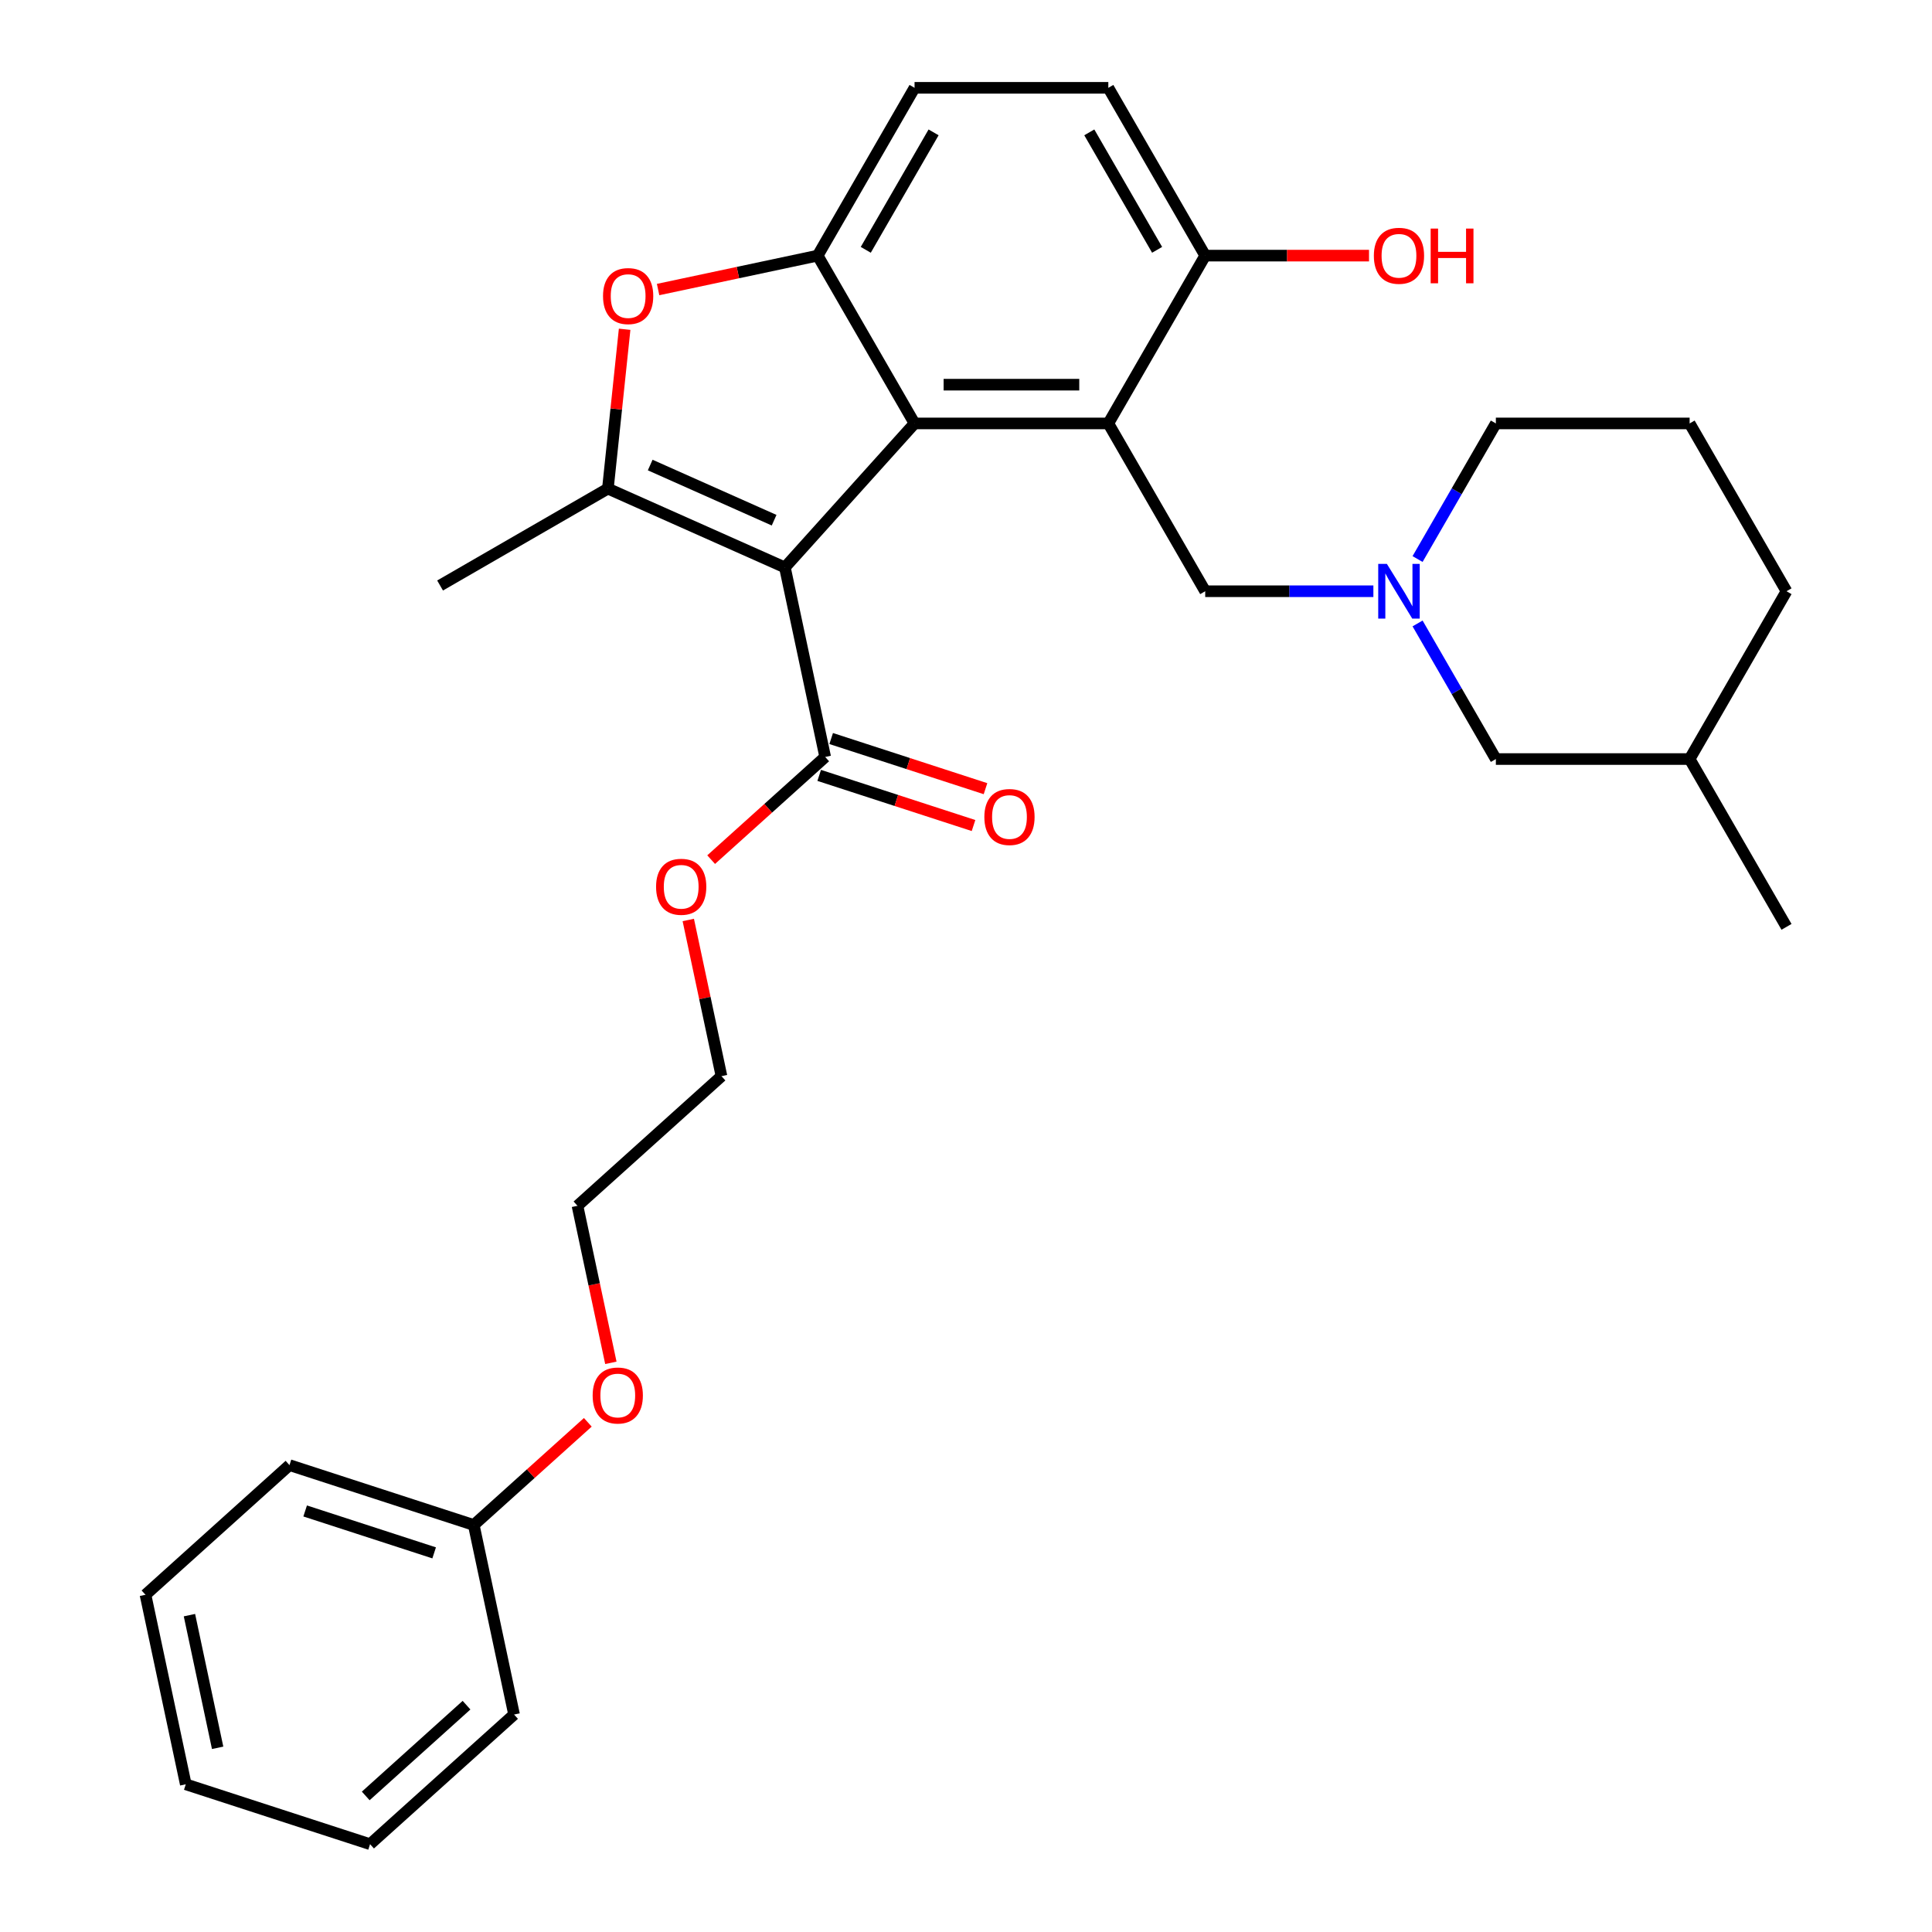 <?xml version='1.0' encoding='iso-8859-1'?>
<svg version='1.1' baseProfile='full'
              xmlns='http://www.w3.org/2000/svg'
                      xmlns:rdkit='http://www.rdkit.org/xml'
                      xmlns:xlink='http://www.w3.org/1999/xlink'
                  xml:space='preserve'
width='1000px' height='1000px' viewBox='0 0 1000 1000'>
<!-- END OF HEADER -->
<rect style='opacity:1.0;fill:#FFFFFF;stroke:none' width='1000' height='1000' x='0' y='0'> </rect>
<path class='bond-0' d='M 406.264,293.7 L 473.374,219.168' style='fill:none;fill-rule:evenodd;stroke:#000000;stroke-width:6px;stroke-linecap:butt;stroke-linejoin:miter;stroke-opacity:1' />
<path class='bond-1' d='M 406.264,293.7 L 314.642,252.907' style='fill:none;fill-rule:evenodd;stroke:#000000;stroke-width:6px;stroke-linecap:butt;stroke-linejoin:miter;stroke-opacity:1' />
<path class='bond-1' d='M 400.679,269.257 L 336.544,240.702' style='fill:none;fill-rule:evenodd;stroke:#000000;stroke-width:6px;stroke-linecap:butt;stroke-linejoin:miter;stroke-opacity:1' />
<path class='bond-5' d='M 406.264,293.7 L 427.116,391.802' style='fill:none;fill-rule:evenodd;stroke:#000000;stroke-width:6px;stroke-linecap:butt;stroke-linejoin:miter;stroke-opacity:1' />
<path class='bond-2' d='M 473.374,219.168 L 573.667,219.168' style='fill:none;fill-rule:evenodd;stroke:#000000;stroke-width:6px;stroke-linecap:butt;stroke-linejoin:miter;stroke-opacity:1' />
<path class='bond-2' d='M 488.418,199.109 L 558.623,199.109' style='fill:none;fill-rule:evenodd;stroke:#000000;stroke-width:6px;stroke-linecap:butt;stroke-linejoin:miter;stroke-opacity:1' />
<path class='bond-3' d='M 473.374,219.168 L 423.227,132.311' style='fill:none;fill-rule:evenodd;stroke:#000000;stroke-width:6px;stroke-linecap:butt;stroke-linejoin:miter;stroke-opacity:1' />
<path class='bond-4' d='M 314.642,252.907 L 318.976,211.669' style='fill:none;fill-rule:evenodd;stroke:#000000;stroke-width:6px;stroke-linecap:butt;stroke-linejoin:miter;stroke-opacity:1' />
<path class='bond-4' d='M 318.976,211.669 L 323.31,170.431' style='fill:none;fill-rule:evenodd;stroke:#FF0000;stroke-width:6px;stroke-linecap:butt;stroke-linejoin:miter;stroke-opacity:1' />
<path class='bond-14' d='M 314.642,252.907 L 227.785,303.054' style='fill:none;fill-rule:evenodd;stroke:#000000;stroke-width:6px;stroke-linecap:butt;stroke-linejoin:miter;stroke-opacity:1' />
<path class='bond-7' d='M 573.667,219.168 L 623.814,306.025' style='fill:none;fill-rule:evenodd;stroke:#000000;stroke-width:6px;stroke-linecap:butt;stroke-linejoin:miter;stroke-opacity:1' />
<path class='bond-8' d='M 573.667,219.168 L 623.814,132.311' style='fill:none;fill-rule:evenodd;stroke:#000000;stroke-width:6px;stroke-linecap:butt;stroke-linejoin:miter;stroke-opacity:1' />
<path class='bond-9' d='M 423.227,132.311 L 473.374,45.455' style='fill:none;fill-rule:evenodd;stroke:#000000;stroke-width:6px;stroke-linecap:butt;stroke-linejoin:miter;stroke-opacity:1' />
<path class='bond-9' d='M 448.12,129.312 L 483.223,68.512' style='fill:none;fill-rule:evenodd;stroke:#000000;stroke-width:6px;stroke-linecap:butt;stroke-linejoin:miter;stroke-opacity:1' />
<path class='bond-30' d='M 423.227,132.311 L 381.93,141.089' style='fill:none;fill-rule:evenodd;stroke:#000000;stroke-width:6px;stroke-linecap:butt;stroke-linejoin:miter;stroke-opacity:1' />
<path class='bond-30' d='M 381.93,141.089 L 340.632,149.867' style='fill:none;fill-rule:evenodd;stroke:#FF0000;stroke-width:6px;stroke-linecap:butt;stroke-linejoin:miter;stroke-opacity:1' />
<path class='bond-10' d='M 424.017,401.341 L 463.956,414.318' style='fill:none;fill-rule:evenodd;stroke:#000000;stroke-width:6px;stroke-linecap:butt;stroke-linejoin:miter;stroke-opacity:1' />
<path class='bond-10' d='M 463.956,414.318 L 503.895,427.295' style='fill:none;fill-rule:evenodd;stroke:#FF0000;stroke-width:6px;stroke-linecap:butt;stroke-linejoin:miter;stroke-opacity:1' />
<path class='bond-10' d='M 430.216,382.264 L 470.154,395.241' style='fill:none;fill-rule:evenodd;stroke:#000000;stroke-width:6px;stroke-linecap:butt;stroke-linejoin:miter;stroke-opacity:1' />
<path class='bond-10' d='M 470.154,395.241 L 510.093,408.218' style='fill:none;fill-rule:evenodd;stroke:#FF0000;stroke-width:6px;stroke-linecap:butt;stroke-linejoin:miter;stroke-opacity:1' />
<path class='bond-13' d='M 427.116,391.802 L 397.604,418.376' style='fill:none;fill-rule:evenodd;stroke:#000000;stroke-width:6px;stroke-linecap:butt;stroke-linejoin:miter;stroke-opacity:1' />
<path class='bond-13' d='M 397.604,418.376 L 368.091,444.949' style='fill:none;fill-rule:evenodd;stroke:#FF0000;stroke-width:6px;stroke-linecap:butt;stroke-linejoin:miter;stroke-opacity:1' />
<path class='bond-6' d='M 710.86,306.025 L 667.337,306.025' style='fill:none;fill-rule:evenodd;stroke:#0000FF;stroke-width:6px;stroke-linecap:butt;stroke-linejoin:miter;stroke-opacity:1' />
<path class='bond-6' d='M 667.337,306.025 L 623.814,306.025' style='fill:none;fill-rule:evenodd;stroke:#000000;stroke-width:6px;stroke-linecap:butt;stroke-linejoin:miter;stroke-opacity:1' />
<path class='bond-12' d='M 733.73,322.692 L 753.992,357.787' style='fill:none;fill-rule:evenodd;stroke:#0000FF;stroke-width:6px;stroke-linecap:butt;stroke-linejoin:miter;stroke-opacity:1' />
<path class='bond-12' d='M 753.992,357.787 L 774.254,392.881' style='fill:none;fill-rule:evenodd;stroke:#000000;stroke-width:6px;stroke-linecap:butt;stroke-linejoin:miter;stroke-opacity:1' />
<path class='bond-16' d='M 733.73,289.357 L 753.992,254.263' style='fill:none;fill-rule:evenodd;stroke:#0000FF;stroke-width:6px;stroke-linecap:butt;stroke-linejoin:miter;stroke-opacity:1' />
<path class='bond-16' d='M 753.992,254.263 L 774.254,219.168' style='fill:none;fill-rule:evenodd;stroke:#000000;stroke-width:6px;stroke-linecap:butt;stroke-linejoin:miter;stroke-opacity:1' />
<path class='bond-15' d='M 623.814,132.311 L 666.207,132.311' style='fill:none;fill-rule:evenodd;stroke:#000000;stroke-width:6px;stroke-linecap:butt;stroke-linejoin:miter;stroke-opacity:1' />
<path class='bond-15' d='M 666.207,132.311 L 708.6,132.311' style='fill:none;fill-rule:evenodd;stroke:#FF0000;stroke-width:6px;stroke-linecap:butt;stroke-linejoin:miter;stroke-opacity:1' />
<path class='bond-31' d='M 623.814,132.311 L 573.667,45.455' style='fill:none;fill-rule:evenodd;stroke:#000000;stroke-width:6px;stroke-linecap:butt;stroke-linejoin:miter;stroke-opacity:1' />
<path class='bond-31' d='M 598.921,129.312 L 563.818,68.512' style='fill:none;fill-rule:evenodd;stroke:#000000;stroke-width:6px;stroke-linecap:butt;stroke-linejoin:miter;stroke-opacity:1' />
<path class='bond-11' d='M 473.374,45.455 L 573.667,45.455' style='fill:none;fill-rule:evenodd;stroke:#000000;stroke-width:6px;stroke-linecap:butt;stroke-linejoin:miter;stroke-opacity:1' />
<path class='bond-18' d='M 774.254,392.881 L 874.548,392.881' style='fill:none;fill-rule:evenodd;stroke:#000000;stroke-width:6px;stroke-linecap:butt;stroke-linejoin:miter;stroke-opacity:1' />
<path class='bond-22' d='M 356.254,476.179 L 364.845,516.596' style='fill:none;fill-rule:evenodd;stroke:#FF0000;stroke-width:6px;stroke-linecap:butt;stroke-linejoin:miter;stroke-opacity:1' />
<path class='bond-22' d='M 364.845,516.596 L 373.436,557.014' style='fill:none;fill-rule:evenodd;stroke:#000000;stroke-width:6px;stroke-linecap:butt;stroke-linejoin:miter;stroke-opacity:1' />
<path class='bond-20' d='M 774.254,219.168 L 874.548,219.168' style='fill:none;fill-rule:evenodd;stroke:#000000;stroke-width:6px;stroke-linecap:butt;stroke-linejoin:miter;stroke-opacity:1' />
<path class='bond-17' d='M 245.223,789.334 L 274.736,762.761' style='fill:none;fill-rule:evenodd;stroke:#000000;stroke-width:6px;stroke-linecap:butt;stroke-linejoin:miter;stroke-opacity:1' />
<path class='bond-17' d='M 274.736,762.761 L 304.248,736.188' style='fill:none;fill-rule:evenodd;stroke:#FF0000;stroke-width:6px;stroke-linecap:butt;stroke-linejoin:miter;stroke-opacity:1' />
<path class='bond-24' d='M 245.223,789.334 L 149.838,758.342' style='fill:none;fill-rule:evenodd;stroke:#000000;stroke-width:6px;stroke-linecap:butt;stroke-linejoin:miter;stroke-opacity:1' />
<path class='bond-24' d='M 224.717,803.762 L 157.948,782.068' style='fill:none;fill-rule:evenodd;stroke:#000000;stroke-width:6px;stroke-linecap:butt;stroke-linejoin:miter;stroke-opacity:1' />
<path class='bond-25' d='M 245.223,789.334 L 266.075,887.436' style='fill:none;fill-rule:evenodd;stroke:#000000;stroke-width:6px;stroke-linecap:butt;stroke-linejoin:miter;stroke-opacity:1' />
<path class='bond-26' d='M 874.548,392.881 L 924.694,479.738' style='fill:none;fill-rule:evenodd;stroke:#000000;stroke-width:6px;stroke-linecap:butt;stroke-linejoin:miter;stroke-opacity:1' />
<path class='bond-32' d='M 874.548,392.881 L 924.694,306.025' style='fill:none;fill-rule:evenodd;stroke:#000000;stroke-width:6px;stroke-linecap:butt;stroke-linejoin:miter;stroke-opacity:1' />
<path class='bond-19' d='M 316.179,705.397 L 307.541,664.76' style='fill:none;fill-rule:evenodd;stroke:#FF0000;stroke-width:6px;stroke-linecap:butt;stroke-linejoin:miter;stroke-opacity:1' />
<path class='bond-19' d='M 307.541,664.76 L 298.903,624.123' style='fill:none;fill-rule:evenodd;stroke:#000000;stroke-width:6px;stroke-linecap:butt;stroke-linejoin:miter;stroke-opacity:1' />
<path class='bond-21' d='M 874.548,219.168 L 924.694,306.025' style='fill:none;fill-rule:evenodd;stroke:#000000;stroke-width:6px;stroke-linecap:butt;stroke-linejoin:miter;stroke-opacity:1' />
<path class='bond-23' d='M 373.436,557.014 L 298.903,624.123' style='fill:none;fill-rule:evenodd;stroke:#000000;stroke-width:6px;stroke-linecap:butt;stroke-linejoin:miter;stroke-opacity:1' />
<path class='bond-28' d='M 149.838,758.342 L 75.306,825.451' style='fill:none;fill-rule:evenodd;stroke:#000000;stroke-width:6px;stroke-linecap:butt;stroke-linejoin:miter;stroke-opacity:1' />
<path class='bond-27' d='M 266.075,887.436 L 191.543,954.545' style='fill:none;fill-rule:evenodd;stroke:#000000;stroke-width:6px;stroke-linecap:butt;stroke-linejoin:miter;stroke-opacity:1' />
<path class='bond-27' d='M 241.473,882.596 L 189.301,929.573' style='fill:none;fill-rule:evenodd;stroke:#000000;stroke-width:6px;stroke-linecap:butt;stroke-linejoin:miter;stroke-opacity:1' />
<path class='bond-29' d='M 191.543,954.545 L 96.158,923.553' style='fill:none;fill-rule:evenodd;stroke:#000000;stroke-width:6px;stroke-linecap:butt;stroke-linejoin:miter;stroke-opacity:1' />
<path class='bond-33' d='M 75.306,825.451 L 96.158,923.553' style='fill:none;fill-rule:evenodd;stroke:#000000;stroke-width:6px;stroke-linecap:butt;stroke-linejoin:miter;stroke-opacity:1' />
<path class='bond-33' d='M 98.054,835.996 L 112.65,904.667' style='fill:none;fill-rule:evenodd;stroke:#000000;stroke-width:6px;stroke-linecap:butt;stroke-linejoin:miter;stroke-opacity:1' />
<path  class='atom-5' d='M 312.125 153.243
Q 312.125 146.443, 315.485 142.643
Q 318.845 138.843, 325.125 138.843
Q 331.405 138.843, 334.765 142.643
Q 338.125 146.443, 338.125 153.243
Q 338.125 160.123, 334.725 164.043
Q 331.325 167.923, 325.125 167.923
Q 318.885 167.923, 315.485 164.043
Q 312.125 160.163, 312.125 153.243
M 325.125 164.723
Q 329.445 164.723, 331.765 161.843
Q 334.125 158.923, 334.125 153.243
Q 334.125 147.683, 331.765 144.883
Q 329.445 142.043, 325.125 142.043
Q 320.805 142.043, 318.445 144.843
Q 316.125 147.643, 316.125 153.243
Q 316.125 158.963, 318.445 161.843
Q 320.805 164.723, 325.125 164.723
' fill='#FF0000'/>
<path  class='atom-7' d='M 717.847 291.865
L 727.127 306.865
Q 728.047 308.345, 729.527 311.025
Q 731.007 313.705, 731.087 313.865
L 731.087 291.865
L 734.847 291.865
L 734.847 320.185
L 730.967 320.185
L 721.007 303.785
Q 719.847 301.865, 718.607 299.665
Q 717.407 297.465, 717.047 296.785
L 717.047 320.185
L 713.367 320.185
L 713.367 291.865
L 717.847 291.865
' fill='#0000FF'/>
<path  class='atom-11' d='M 509.501 422.875
Q 509.501 416.075, 512.861 412.275
Q 516.221 408.475, 522.501 408.475
Q 528.781 408.475, 532.141 412.275
Q 535.501 416.075, 535.501 422.875
Q 535.501 429.755, 532.101 433.675
Q 528.701 437.555, 522.501 437.555
Q 516.261 437.555, 512.861 433.675
Q 509.501 429.795, 509.501 422.875
M 522.501 434.355
Q 526.821 434.355, 529.141 431.475
Q 531.501 428.555, 531.501 422.875
Q 531.501 417.315, 529.141 414.515
Q 526.821 411.675, 522.501 411.675
Q 518.181 411.675, 515.821 414.475
Q 513.501 417.275, 513.501 422.875
Q 513.501 428.595, 515.821 431.475
Q 518.181 434.355, 522.501 434.355
' fill='#FF0000'/>
<path  class='atom-14' d='M 339.584 458.992
Q 339.584 452.192, 342.944 448.392
Q 346.304 444.592, 352.584 444.592
Q 358.864 444.592, 362.224 448.392
Q 365.584 452.192, 365.584 458.992
Q 365.584 465.872, 362.184 469.792
Q 358.784 473.672, 352.584 473.672
Q 346.344 473.672, 342.944 469.792
Q 339.584 465.912, 339.584 458.992
M 352.584 470.472
Q 356.904 470.472, 359.224 467.592
Q 361.584 464.672, 361.584 458.992
Q 361.584 453.432, 359.224 450.632
Q 356.904 447.792, 352.584 447.792
Q 348.264 447.792, 345.904 450.592
Q 343.584 453.392, 343.584 458.992
Q 343.584 464.712, 345.904 467.592
Q 348.264 470.472, 352.584 470.472
' fill='#FF0000'/>
<path  class='atom-16' d='M 711.107 132.391
Q 711.107 125.591, 714.467 121.791
Q 717.827 117.991, 724.107 117.991
Q 730.387 117.991, 733.747 121.791
Q 737.107 125.591, 737.107 132.391
Q 737.107 139.271, 733.707 143.191
Q 730.307 147.071, 724.107 147.071
Q 717.867 147.071, 714.467 143.191
Q 711.107 139.311, 711.107 132.391
M 724.107 143.871
Q 728.427 143.871, 730.747 140.991
Q 733.107 138.071, 733.107 132.391
Q 733.107 126.831, 730.747 124.031
Q 728.427 121.191, 724.107 121.191
Q 719.787 121.191, 717.427 123.991
Q 715.107 126.791, 715.107 132.391
Q 715.107 138.111, 717.427 140.991
Q 719.787 143.871, 724.107 143.871
' fill='#FF0000'/>
<path  class='atom-16' d='M 740.507 118.311
L 744.347 118.311
L 744.347 130.351
L 758.827 130.351
L 758.827 118.311
L 762.667 118.311
L 762.667 146.631
L 758.827 146.631
L 758.827 133.551
L 744.347 133.551
L 744.347 146.631
L 740.507 146.631
L 740.507 118.311
' fill='#FF0000'/>
<path  class='atom-20' d='M 306.756 722.305
Q 306.756 715.505, 310.116 711.705
Q 313.476 707.905, 319.756 707.905
Q 326.036 707.905, 329.396 711.705
Q 332.756 715.505, 332.756 722.305
Q 332.756 729.185, 329.356 733.105
Q 325.956 736.985, 319.756 736.985
Q 313.516 736.985, 310.116 733.105
Q 306.756 729.225, 306.756 722.305
M 319.756 733.785
Q 324.076 733.785, 326.396 730.905
Q 328.756 727.985, 328.756 722.305
Q 328.756 716.745, 326.396 713.945
Q 324.076 711.105, 319.756 711.105
Q 315.436 711.105, 313.076 713.905
Q 310.756 716.705, 310.756 722.305
Q 310.756 728.025, 313.076 730.905
Q 315.436 733.785, 319.756 733.785
' fill='#FF0000'/>
</svg>
